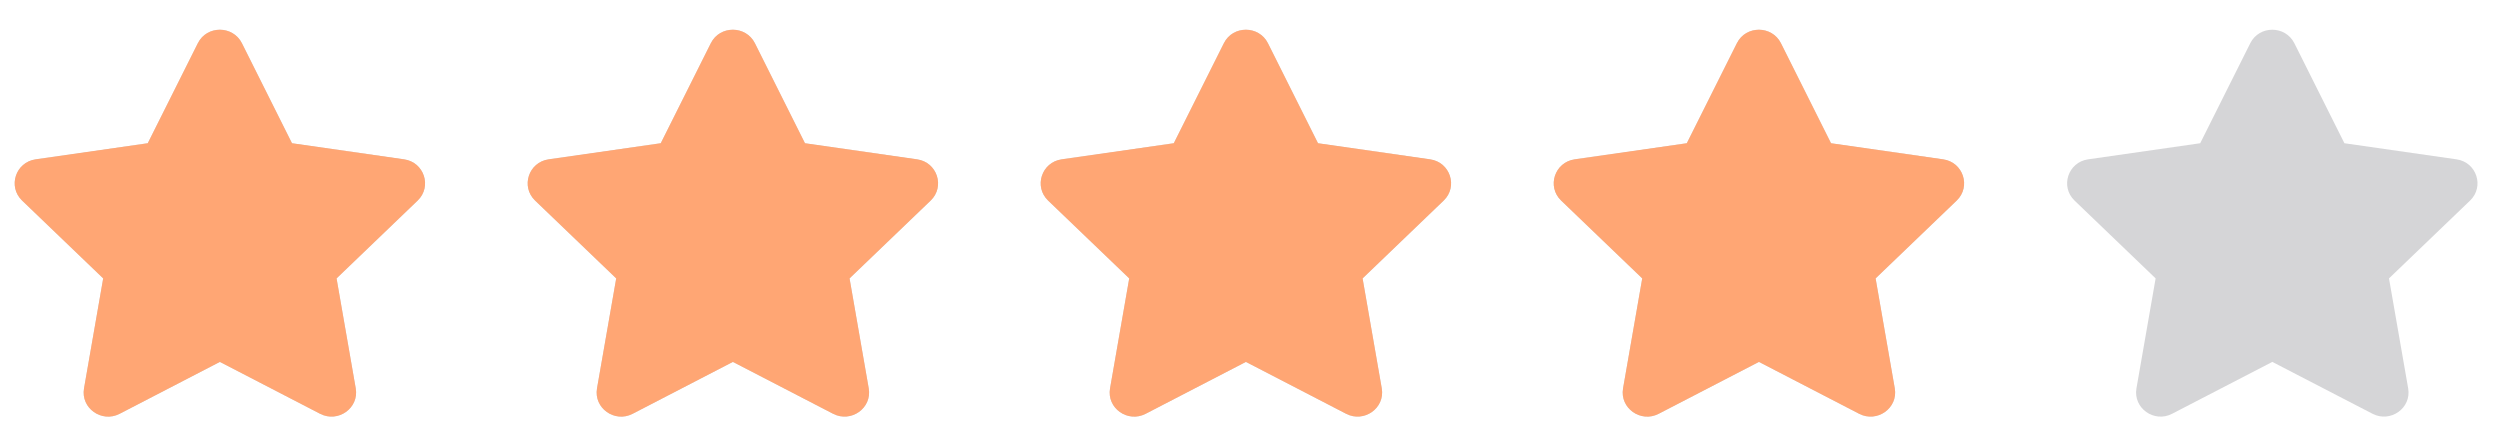 <svg width="112" height="20" viewBox="0 0 112 20" fill="none" xmlns="http://www.w3.org/2000/svg">
<g clip-path="url(#clip0_2493_31398)">
<path d="M8.864 1.935L6.62 6.417L1.599 7.138C0.698 7.266 0.338 8.36 0.991 8.986L4.623 12.472L3.764 17.398C3.609 18.288 4.561 18.955 5.359 18.538L9.85 16.213L14.342 18.538C15.139 18.951 16.091 18.288 15.937 17.398L15.078 12.472L18.71 8.986C19.363 8.36 19.002 7.266 18.102 7.138L13.081 6.417L10.837 1.935C10.435 1.136 9.27 1.126 8.864 1.935Z" fill="#D5D5D7"/>
</g>
<g clip-path="url(#clip1_2493_31398)">
<path d="M31.846 1.935L29.602 6.417L24.581 7.138C23.681 7.266 23.32 8.36 23.973 8.986L27.606 12.472L26.746 17.398C26.592 18.288 27.544 18.955 28.341 18.538L32.833 16.213L37.325 18.538C38.122 18.951 39.074 18.288 38.919 17.398L38.06 12.472L41.693 8.986C42.346 8.36 41.985 7.266 41.084 7.138L36.063 6.417L33.819 1.935C33.417 1.136 32.252 1.126 31.846 1.935Z" fill="#D5D5D7"/>
</g>
<g clip-path="url(#clip2_2493_31398)">
<path d="M54.83 1.935L52.586 6.417L47.565 7.138C46.664 7.266 46.303 8.36 46.956 8.986L50.589 12.472L49.73 17.398C49.575 18.288 50.527 18.955 51.325 18.538L55.816 16.213L60.308 18.538C61.105 18.951 62.057 18.288 61.903 17.398L61.044 12.472L64.676 8.986C65.329 8.36 64.968 7.266 64.068 7.138L59.047 6.417L56.803 1.935C56.401 1.136 55.235 1.126 54.83 1.935Z" fill="#D5D5D7"/>
</g>
<path d="M77.813 1.935L75.569 6.417L70.548 7.138C69.648 7.266 69.287 8.36 69.94 8.986L73.572 12.472L72.713 17.398C72.559 18.288 73.511 18.955 74.308 18.538L78.8 16.213L83.291 18.538C84.089 18.951 85.041 18.288 84.886 17.398L84.027 12.472L87.659 8.986C88.312 8.36 87.952 7.266 87.051 7.138L82.03 6.417L79.786 1.935C79.384 1.136 78.219 1.126 77.813 1.935Z" fill="#D5D5D7"/>
<path d="M100.813 1.935L98.569 6.417L93.548 7.138C92.648 7.266 92.287 8.36 92.94 8.986L96.572 12.472L95.713 17.398C95.559 18.288 96.511 18.955 97.308 18.538L101.8 16.213L106.291 18.538C107.089 18.951 108.041 18.288 107.886 17.398L107.027 12.472L110.659 8.986C111.312 8.36 110.952 7.266 110.051 7.138L105.03 6.417L102.786 1.935C102.384 1.136 101.219 1.126 100.813 1.935Z" fill="#D5D5D7"/>
<mask id="mask0_2493_31398" style="mask-type:alpha" maskUnits="userSpaceOnUse" x="0" y="0" width="90" height="20">
<rect x="0.001" width="89.799" height="19.999" fill="#D9D9D9"/>
</mask>
<g mask="url(#mask0_2493_31398)">
<g clip-path="url(#clip3_2493_31398)">
<path d="M8.864 1.935L6.62 6.417L1.599 7.138C0.698 7.266 0.338 8.36 0.991 8.986L4.623 12.472L3.764 17.398C3.609 18.288 4.561 18.955 5.359 18.538L9.85 16.213L14.342 18.538C15.139 18.951 16.091 18.288 15.937 17.398L15.078 12.472L18.71 8.986C19.363 8.36 19.002 7.266 18.102 7.138L13.081 6.417L10.837 1.935C10.435 1.136 9.27 1.126 8.864 1.935Z" fill="#FFA674"/>
</g>
<g clip-path="url(#clip4_2493_31398)">
<path d="M31.846 1.935L29.602 6.417L24.581 7.138C23.681 7.266 23.32 8.36 23.973 8.986L27.606 12.472L26.746 17.398C26.592 18.288 27.544 18.955 28.341 18.538L32.833 16.213L37.325 18.538C38.122 18.951 39.074 18.288 38.919 17.398L38.06 12.472L41.693 8.986C42.346 8.36 41.985 7.266 41.084 7.138L36.063 6.417L33.819 1.935C33.417 1.136 32.252 1.126 31.846 1.935Z" fill="#FFA674"/>
</g>
<g clip-path="url(#clip5_2493_31398)">
<path d="M54.83 1.935L52.586 6.417L47.565 7.138C46.664 7.266 46.303 8.36 46.956 8.986L50.589 12.472L49.73 17.398C49.575 18.288 50.527 18.955 51.325 18.538L55.816 16.213L60.308 18.538C61.105 18.951 62.057 18.288 61.903 17.398L61.044 12.472L64.676 8.986C65.329 8.36 64.968 7.266 64.068 7.138L59.047 6.417L56.803 1.935C56.401 1.136 55.235 1.126 54.83 1.935Z" fill="#FFA674"/>
</g>
<path d="M77.813 1.935L75.569 6.417L70.548 7.138C69.648 7.266 69.287 8.36 69.94 8.986L73.572 12.472L72.713 17.398C72.559 18.288 73.511 18.955 74.308 18.538L78.8 16.213L83.291 18.538C84.089 18.951 85.041 18.288 84.886 17.398L84.027 12.472L87.659 8.986C88.312 8.36 87.952 7.266 87.051 7.138L82.03 6.417L79.786 1.935C79.384 1.136 78.219 1.126 77.813 1.935Z" fill="#FFA674"/>
</g>
<defs>
<clipPath id="clip0_2493_31398">
<rect width="19.7" height="20" fill="white" transform="translate(0.001)"/>
</clipPath>
<clipPath id="clip1_2493_31398">
<rect width="19.7" height="20" fill="white" transform="translate(22.983)"/>
</clipPath>
<clipPath id="clip2_2493_31398">
<rect width="19.7" height="20" fill="white" transform="translate(45.967)"/>
</clipPath>
<clipPath id="clip3_2493_31398">
<rect width="19.7" height="20" fill="white" transform="translate(0.001)"/>
</clipPath>
<clipPath id="clip4_2493_31398">
<rect width="19.7" height="20" fill="white" transform="translate(22.983)"/>
</clipPath>
<clipPath id="clip5_2493_31398">
<rect width="19.7" height="20" fill="white" transform="translate(45.967)"/>
</clipPath>
</defs>
</svg>
